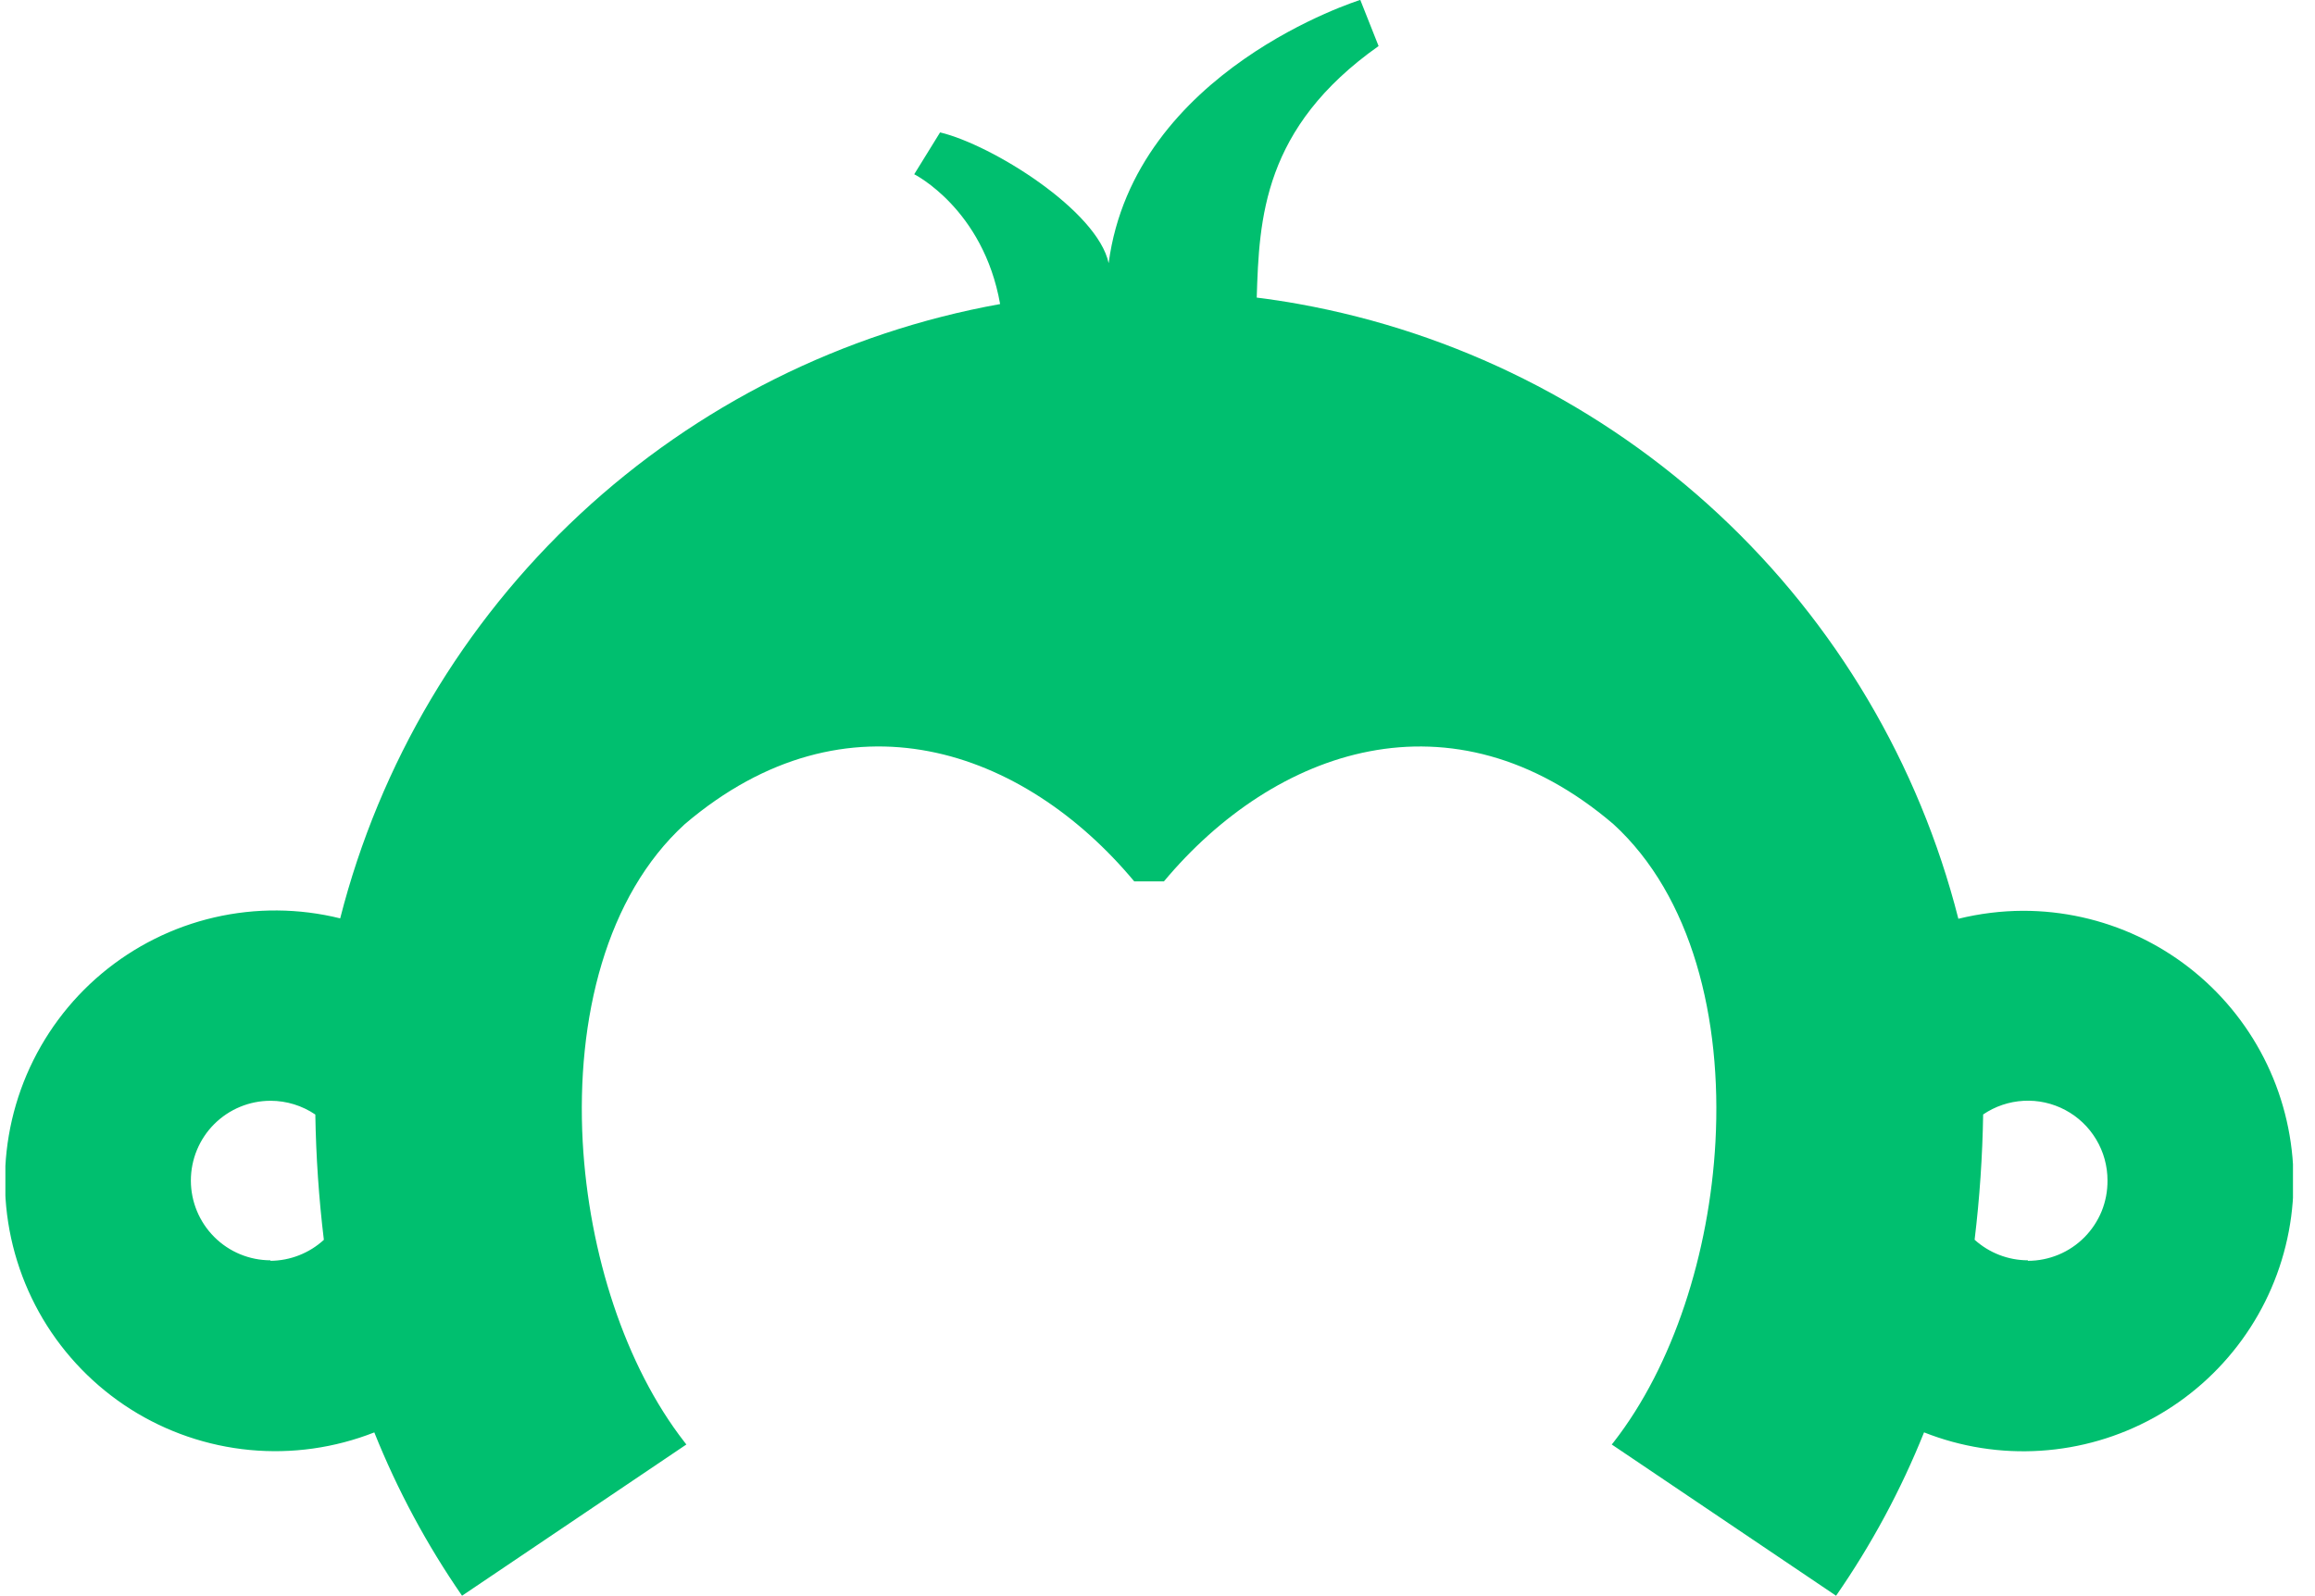 <svg fill="none" height="40" viewBox="0 0 58 40" width="58" xmlns="http://www.w3.org/2000/svg" xmlns:xlink="http://www.w3.org/1999/xlink"><clipPath id="a"><path d="m0 0h57.313v40h-57.313z" transform="translate(.135)"/></clipPath><g clip-path="url(#a)"><path d="m50.685 22.825c-.546.002-1.09.07-1.62.2-.987-3.883-3.07-7.401-6-10.133s-6.584-4.563-10.526-5.274c-.36-.065-.685-.114-1.053-.16.062-1.973.152-4.253 3.053-6.304l-.458-1.156s-5.664 1.756-6.305 6.597c-.28-1.316-2.917-2.965-4.223-3.277l-.648 1.049s1.73.865 2.152 3.253c-3.941.71-7.596 2.538-10.527 5.267-2.932 2.73-5.017 6.246-6.007 10.128-1.034-.256-2.115-.264-3.153-.024s-2.005.723-2.822 1.407c-.817.685-1.46 1.553-1.879 2.533-.418.98-.6 2.046-.53 3.11.071 1.064.392 2.096.936 3.013.545.916 1.298 1.691 2.198 2.262.9.57 1.922.92 2.983 1.021 1.06.101 2.13-.05 3.122-.44.577 1.442 1.315 2.815 2.198 4.093l5.62-3.79-.048-.062c-1.486-1.911-2.394-4.724-2.549-7.524-.167-3.092.585-6.158 2.557-7.96 4.065-3.463 8.496-1.884 11.261 1.434h.744c2.773-3.318 7.209-4.895 11.261-1.435 1.97 1.803 2.724 4.872 2.557 7.96-.152 2.8-1.06 5.614-2.549 7.526l-.049.061 5.62 3.79c.886-1.278 1.625-2.65 2.204-4.094.927.367 1.923.524 2.918.46.995-.063 1.963-.345 2.836-.826.872-.481 1.628-1.149 2.213-1.956.586-.807.985-1.734 1.171-2.713.186-.98.153-1.989-.096-2.954-.248-.966-.707-1.864-1.343-2.632s-1.434-1.385-2.336-1.809c-.902-.423-1.887-.642-2.883-.641zm-43.905 8.759c-.53 0-1.038-.21-1.413-.586-.374-.375-.585-.883-.585-1.413s.21-1.039.585-1.414.883-.585 1.413-.585c.4.001.789.121 1.12.345.017 1.05.088 2.098.214 3.14-.367.336-.845.523-1.342.526zm44.026 0c-.493-.001-.968-.185-1.334-.515.126-1.043.197-2.091.214-3.14.3-.204.65-.322 1.013-.342.362-.02.723.06 1.043.23s.589.425.775.737c.187.311.285.668.284 1.03.002.264-.047.525-.146.77-.1.243-.246.465-.431.652s-.406.336-.649.437-.503.154-.767.154z" fill="#00bf6f"/></g></svg>